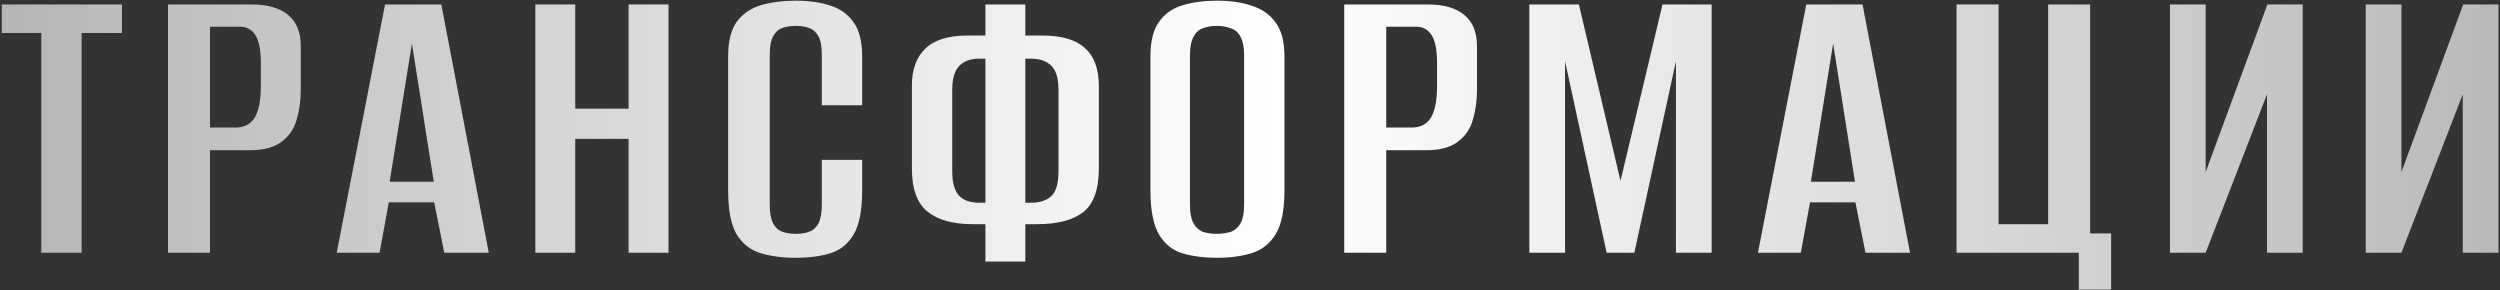 <?xml version="1.0" encoding="UTF-8"?> <svg xmlns="http://www.w3.org/2000/svg" width="732" height="85" viewBox="0 0 732 85" fill="none"><rect x="0" y="0" width="732" height="85" fill="#333333" stroke="none"/> <path d="M12.088 74V9.671H0.526V1.307H35.704V9.671H23.896V74H12.088ZM49.193 74V1.307H73.793C78.385 1.307 81.91 2.332 84.371 4.382C86.831 6.432 88.061 9.466 88.061 13.484V26.399C88.061 29.515 87.65 32.426 86.831 35.132C86.093 37.756 84.617 39.888 82.403 41.528C80.27 43.168 77.154 43.988 73.055 43.988H61.492V74H49.193ZM61.492 37.346H68.996C71.456 37.346 73.3 36.403 74.531 34.517C75.76 32.549 76.376 29.392 76.376 25.046V18.527C76.376 14.673 75.843 11.926 74.776 10.286C73.71 8.646 72.234 7.826 70.349 7.826H61.492V37.346ZM98.592 74L112.737 1.307H129.219L143.118 74H130.08L127.128 59.24H113.844L111.138 74H98.592ZM114.09 53.213H127.005L120.609 12.746L114.09 53.213ZM156.745 74V1.307H168.43V31.811H184.051V1.307H195.736V74H184.051V40.667H168.43V74H156.745ZM232.881 75.476C229.109 75.476 225.706 75.025 222.672 74.123C219.72 73.221 217.383 71.376 215.661 68.588C214.021 65.718 213.201 61.454 213.201 55.796V16.559C213.201 12.131 214.021 8.769 215.661 6.473C217.383 4.095 219.72 2.455 222.672 1.553C225.706 0.651 229.15 0.2 233.004 0.2C236.94 0.2 240.343 0.692 243.213 1.676C246.083 2.578 248.338 4.218 249.978 6.596C251.618 8.892 252.438 12.213 252.438 16.559V30.827H240.63V16.19C240.63 13.648 240.302 11.803 239.646 10.655C238.99 9.425 238.088 8.605 236.94 8.195C235.792 7.785 234.48 7.58 233.004 7.58C231.528 7.58 230.216 7.785 229.068 8.195C227.92 8.605 227.018 9.425 226.362 10.655C225.706 11.803 225.378 13.648 225.378 16.19V59.855C225.378 62.315 225.706 64.16 226.362 65.39C227.018 66.62 227.92 67.44 229.068 67.85C230.216 68.26 231.528 68.465 233.004 68.465C234.562 68.465 235.874 68.26 236.94 67.85C238.088 67.44 238.99 66.62 239.646 65.39C240.302 64.16 240.63 62.315 240.63 59.855V46.817H252.438V55.673C252.438 61.495 251.618 65.8 249.978 68.588C248.338 71.376 246.083 73.221 243.213 74.123C240.343 75.025 236.899 75.476 232.881 75.476ZM288.531 76.583V65.636H284.841C279.019 65.636 274.591 64.406 271.557 61.946C268.523 59.486 267.006 55.304 267.006 49.4V25.046C267.006 20.372 268.318 16.764 270.942 14.222C273.566 11.68 277.666 10.409 283.242 10.409H288.531V1.307H300.216V10.409H305.259C310.917 10.409 315.058 11.639 317.682 14.099C320.388 16.477 321.741 20.208 321.741 25.292V49.277C321.741 55.509 320.183 59.814 317.067 62.192C314.033 64.488 309.564 65.636 303.66 65.636H300.216V76.583H288.531ZM286.686 59.363H288.531C288.531 52.311 288.531 45.3 288.531 38.33C288.531 31.278 288.531 24.226 288.531 17.174H286.686C284.144 17.174 282.176 17.912 280.782 19.388C279.47 20.782 278.814 23.119 278.814 26.399V50.138C278.814 53.418 279.47 55.796 280.782 57.272C282.094 58.666 284.062 59.363 286.686 59.363ZM300.216 59.363H301.815C304.439 59.363 306.448 58.707 307.842 57.395C309.236 56.083 309.933 53.664 309.933 50.138V26.522C309.933 22.996 309.236 20.577 307.842 19.265C306.448 17.871 304.439 17.174 301.815 17.174H300.216C300.216 24.226 300.216 31.278 300.216 38.33C300.216 45.3 300.216 52.311 300.216 59.363ZM356.284 75.476C352.43 75.476 349.027 75.025 346.075 74.123C343.205 73.221 340.95 71.376 339.31 68.588C337.67 65.718 336.85 61.454 336.85 55.796V16.559C336.85 12.131 337.67 8.769 339.31 6.473C340.95 4.095 343.246 2.455 346.198 1.553C349.15 0.651 352.553 0.2 356.407 0.2C360.261 0.2 363.623 0.692 366.493 1.676C369.445 2.578 371.782 4.218 373.504 6.596C375.226 8.892 376.087 12.213 376.087 16.559V55.673C376.087 61.495 375.226 65.8 373.504 68.588C371.782 71.376 369.445 73.221 366.493 74.123C363.541 75.025 360.138 75.476 356.284 75.476ZM356.284 68.465C357.842 68.465 359.236 68.26 360.466 67.85C361.696 67.358 362.639 66.497 363.295 65.267C363.951 64.037 364.279 62.233 364.279 59.855V16.19C364.279 13.894 363.951 12.131 363.295 10.901C362.639 9.589 361.696 8.728 360.466 8.318C359.236 7.826 357.842 7.58 356.284 7.58C354.726 7.58 353.332 7.826 352.102 8.318C350.954 8.728 350.052 9.589 349.396 10.901C348.74 12.131 348.412 13.894 348.412 16.19V59.855C348.412 62.233 348.74 64.037 349.396 65.267C350.052 66.497 350.954 67.358 352.102 67.85C353.332 68.26 354.726 68.465 356.284 68.465ZM393.592 74V1.307H418.192C422.784 1.307 426.31 2.332 428.77 4.382C431.23 6.432 432.46 9.466 432.46 13.484V26.399C432.46 29.515 432.05 32.426 431.23 35.132C430.492 37.756 429.016 39.888 426.802 41.528C424.67 43.168 421.554 43.988 417.454 43.988H405.892V74H393.592ZM405.892 37.346H413.395C415.855 37.346 417.7 36.403 418.93 34.517C420.16 32.549 420.775 29.392 420.775 25.046V18.527C420.775 14.673 420.242 11.926 419.176 10.286C418.11 8.646 416.634 7.826 414.748 7.826H405.892V37.346ZM447.789 74V1.307H462.303L474.48 52.967L486.78 1.307H501.171V74H490.716V17.912L478.539 74H470.421L458.244 17.912V74H447.789ZM514.726 74L528.871 1.307H545.353L559.252 74H546.214L543.262 59.24H529.978L527.272 74H514.726ZM530.224 53.213H543.139L536.743 12.746L530.224 53.213ZM608.672 84.824V74H572.879V1.307H585.179V65.636H599.693V1.307H611.993V68.342H618.143V84.824H608.672ZM635.364 74V1.307H645.819V50.384L663.9 1.307H674.232V74H663.777V27.629L645.819 74H635.364ZM692.684 74V1.307H703.139V50.384L721.22 1.307H731.552V74H721.097V27.629L703.139 74H692.684Z" fill="url(#paint0_linear_2179_39)"></path> <defs> <linearGradient id="paint0_linear_2179_39" x1="-93.182" y1="37" x2="846.382" y2="37" gradientUnits="userSpaceOnUse"> <stop stop-color="white" stop-opacity="0.55"></stop> <stop offset="0.497" stop-color="white"></stop> <stop offset="1" stop-color="white" stop-opacity="0.55"></stop> </linearGradient> </defs> </svg> 